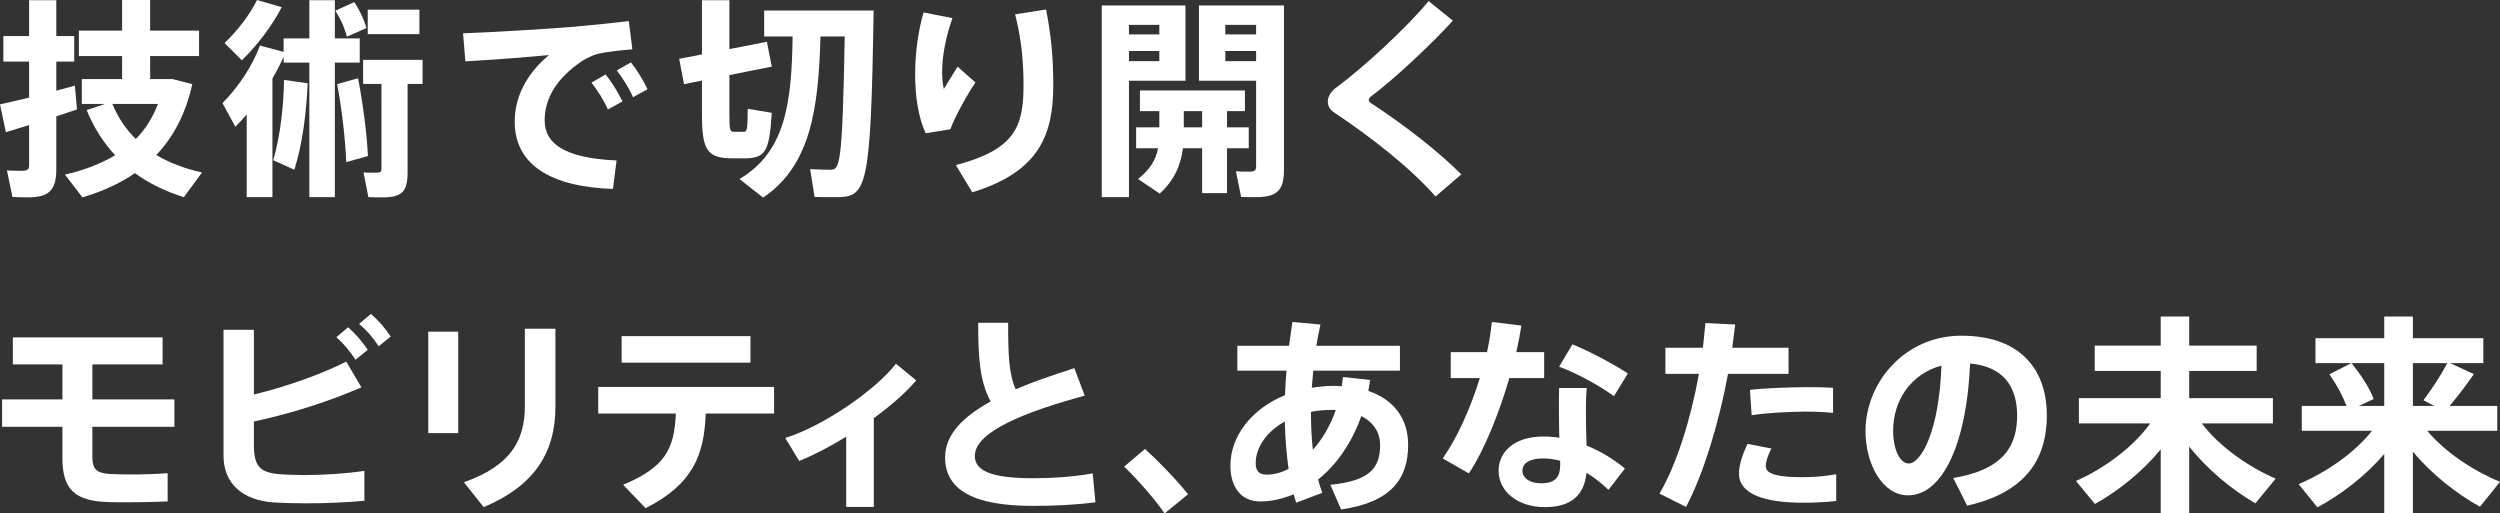 <?xml version="1.0" encoding="UTF-8"?>
<svg id="_レイヤー_2" data-name="レイヤー 2" xmlns="http://www.w3.org/2000/svg" viewBox="0 0 1067.04 219.15">
  <rect x="0" y="0" width="1067.04" height="219.15" fill="#333333" stroke="none"/>
  <defs>
    <style>
      .cls-1 {
        fill: #fff;
      }
    </style>
  </defs>
  <g id="_レイヤー_3" data-name="レイヤー 3">
    <g>
      <path class="cls-1" d="M24.03,49.68v22.59c0,9.18-3.33,11.97-12.33,11.97-2.07,0-4.5-.09-6.39-.18l-2.34-11.34c1.8,.18,4.14,.18,6.12,.18,2.52,0,3.33-.45,3.33-2.43v-17.1l-9.9,3.06L0,44.55l12.42-2.88v-15.39H1.44V15.39H12.42V.09h11.61V15.39h7.65v10.89h-7.65v12.42l7.92-2.16,.9,10.17-8.82,2.97Zm54.45,34.47c-7.74-2.43-14.76-5.76-20.88-10.26-6.39,4.41-13.95,7.83-22.41,10.35l-7.47-9.72c8.28-1.89,15.48-4.68,21.42-8.28-4.95-5.31-9.09-11.7-12.15-19.26l7.83-2.61h-9.9v-10.62h17.19v-9.81h-18.45V13.05h18.45V0h11.97V13.05h20.88v10.89h-20.88v9.81h9.54l8.46,2.16c-2.79,12.51-7.92,22.41-15.39,30.24,5.67,3.42,12.33,5.85,19.53,7.47l-7.74,10.53Zm-30.51-39.78c2.43,5.85,5.76,10.8,9.99,14.94,4.14-4.14,7.2-9.09,9.45-14.94h-19.44Z"/>
      <path class="cls-1" d="M142.92,26.73v57.42h-10.89V26.73h-10.98v-2.52c-1.35,3.06-2.97,6.21-4.77,9.27v50.67h-10.98V48.87c-1.53,1.8-3.15,3.51-4.86,5.22l-5.49-10.08c6.93-6.93,12.78-15.93,16.02-24.57l10.08,2.7v-5.76h10.98V.09h10.89V16.38h10.62v10.35h-10.62Zm-39.69-.99l-7.38-7.38c5.49-5.22,10.89-12.24,13.86-18.36l10.53,3.06c-3.87,7.56-10.17,16.02-17.01,22.68Zm18,8.37l10.08,1.44c-.54,12.33-2.07,25.38-5.67,36.9l-9-4.05c3.06-10.8,4.41-22.95,4.59-34.29Zm26.82-18.45c-.81-3.33-2.61-7.56-4.95-11.07l8.1-3.69c2.52,3.78,4.32,7.83,5.22,11.07l-8.37,3.69Zm9,50.94l-9.27,2.61c-.36-9.45-1.8-22.32-3.87-33.3l8.91-2.52c2.25,11.61,3.78,24.12,4.23,33.21Zm23.31-30.78h-6.39v37.8c0,8.37-2.61,10.62-10.62,10.62-1.8,0-4.14,0-6.12-.09l-2.07-10.53c1.53,.09,3.6,.09,5.22,.09,1.8,0,2.43-.27,2.43-1.62V35.82h-7.83v-10.26h25.38v10.26Zm-1.35-21.24h-22.05V4.14h22.05V14.58Z"/>
      <path class="cls-1" d="M263.16,68.49l-1.53,12.15c-26.64-.9-41.94-10.35-41.94-28.71,0-10.98,5.4-20.79,14.67-28.44-9.09,.9-24.75,2.07-35.73,2.7l-.99-11.97c12.42-.45,36.45-1.89,45.9-2.7,8.01-.63,17.91-1.71,24.84-2.52l1.53,12.06c-4.32,.27-11.43,1.17-14.67,1.89-1.62,.36-5.13,1.98-6.75,3.06-10.44,7.02-16.02,15.48-16.02,25.38s8.46,16.11,30.69,17.1Zm-4.68-36.72c2.52,3.15,5.31,7.56,7.2,11.52l-6.21,3.42c-1.71-3.87-4.32-8.01-7.02-11.43l6.03-3.51Zm17.91,6.3l-6.21,3.42c-1.62-3.78-4.23-7.92-6.93-11.43l6.03-3.42c2.52,3.06,5.22,7.56,7.11,11.43Z"/>
      <path class="cls-1" d="M318.15,67.59h-6.03c-10.26-.18-12.51-3.6-12.51-18.63v-14.58l-7.65,1.53-2.07-10.8,9.72-1.89V.09h11.7V20.97l16.02-3.15,2.07,10.62-18.09,3.6v16.92c0,6.57,.27,7.29,1.89,7.29h4.23c1.44,0,1.62-.63,1.71-9.81l10.26,1.71c-.99,17.19-3.06,19.17-11.25,19.44Zm38.52,16.56c-2.43,0-6.12,0-9-.09l-1.89-11.88c2.79,.18,6.48,.27,8.55,.27,4.05,0,5.22-.81,6.21-56.88h-10.35c-.81,30.33-4.05,55.08-24.48,68.76l-10.08-7.92c19.98-11.79,22.23-33.21,22.68-60.84h-12.15V4.5h46.71c-1.17,76.95-2.97,79.65-16.2,79.65Z"/>
      <path class="cls-1" d="M416.34,35.19c-3.24,4.68-8.73,14.49-10.71,19.98l-10.53,1.71c-3.15-6.75-4.5-15.84-4.5-25.11s1.26-18.45,3.6-26.46l12.33,2.43c-2.88,7.92-4.41,16.38-4.41,22.95,0,2.88,.27,5.49,.72,7.29l5.85-9.54,7.65,6.75Zm33.21,.99c0,20.97-5.58,36.99-34.56,45.9l-7.02-11.61c25.38-6.66,28.89-16.56,28.89-34.11,0-10.44-.99-20.16-3.6-30.24l13.23-2.07c2.16,11.25,3.06,20.25,3.06,32.13Z"/>
      <path class="cls-1" d="M481.86,34.47v49.68h-11.61V2.34h35.73V34.47h-24.12Zm0-23.85v4.05h12.96v-4.05h-12.96Zm12.96,15.48v-4.32h-12.96v4.32h12.96Zm28.89,37.17v19.17h-10.62v-19.17h-8.19c-.9,7.11-3.6,13.59-9.9,19.35l-9.27-6.21c5.13-4.05,7.65-8.28,8.55-13.14h-9.36v-8.91h9.9v-6.93h-8.28v-8.82h44.82v8.82h-7.65v6.93h9.27v8.91h-9.27Zm-10.62-8.91v-6.93h-7.83v6.93h7.83Zm34.92,18.27c0,8.91-3.24,11.52-12.15,11.52-1.98,0-4.23,0-6.12-.09l-2.25-10.98c1.62,.18,3.78,.18,5.58,.18,2.34,0,3.06-.45,3.06-2.25V34.47h-24.39V2.34h36.27V72.63Zm-25.02-62.01v4.05h13.14v-4.05h-13.14Zm13.14,15.48v-4.32h-13.14v4.32h13.14Z"/>
      <path class="cls-1" d="M623.7,74.43l-10.98,9.45c-10.08-11.61-27.09-25.11-43.47-36-1.71-1.17-2.52-2.7-2.52-4.59s1.26-4.23,3.51-5.85c11.61-8.55,30.42-25.83,39.51-36.99l10.35,8.37c-8.64,9.54-24.84,24.84-35.01,32.4-.54,.45-.9,.99-.9,1.44s.36,.9,.72,1.17c15.48,10.17,29.7,21.42,38.79,30.6Z"/>
      <path class="cls-1" d="M39.42,182.16v12.51c0,5.58,1.53,7.29,7.83,7.65,1.71,.09,5.04,.18,8.55,.18,5.58,0,11.52-.18,15.75-.54v12.06c-4.23,.18-10.44,.36-16.2,.36-3.69,0-7.11,0-9.27-.09-14.13-.45-19.44-5.4-19.44-18.81v-13.32H.9v-11.7H26.64v-14.94H5.49v-11.52h63.9v11.52h-29.97v14.94h35.01v11.7H39.42Z"/>
      <path class="cls-1" d="M129.78,202.77c8.1,0,18.27-.63,25.74-1.8v12.78c-7.74,.72-17.01,1.08-25.2,1.08-5.22,0-9.72-.18-13.23-.36-13.77-.9-21.69-8.19-21.69-19.98v-53.73h12.96v27.63c14.58-3.51,29.7-9.09,39.42-14.04l6.48,10.98c-13.05,5.67-29.07,10.98-45.9,14.58v10.08c0,9,2.61,11.79,11.16,12.42,2.43,.18,6.12,.36,10.26,.36Zm27.18-53.46l-5.22,4.23c-2.61-3.87-4.86-6.66-8.19-9.63l5.04-4.23c3.51,3.24,5.67,5.67,8.37,9.63Zm9.81-5.67l-5.13,4.14c-2.61-3.87-4.86-6.57-8.37-9.54l5.04-4.23c3.6,3.06,5.67,5.67,8.46,9.63Z"/>
      <path class="cls-1" d="M182.79,141.57h12.78v43.29h-12.78v-43.29Zm54.27-1.26v33.3c0,20.07-9.45,33.93-30.6,42.84l-8.46-10.62c19.89-7.02,26.01-17.73,26.01-32.49v-33.03h13.05Z"/>
      <path class="cls-1" d="M330.39,176.49h-29.16c-.72,17.82-5.4,30.06-25.65,40.41l-9.63-9.99c18.18-7.56,21.87-15.48,22.5-30.42h-33.12v-11.34h75.06v11.34Zm-10.08-21.69h-54.99v-11.34h54.99v11.34Z"/>
      <path class="cls-1" d="M372.96,178.47v37.89h-11.79v-29.97c-6.75,4.14-13.77,7.83-20.07,10.35l-5.94-9.81c16.2-5.04,38.43-20.34,47.25-31.68l8.64,7.11c-4.41,5.22-10.8,10.8-18.09,16.11Z"/>
      <path class="cls-1" d="M467.55,214.38c-9,1.17-17.55,1.53-26.82,1.53-24.75,0-37.35-6.57-37.35-20.7,0-9.72,7.65-17.37,19.44-23.85-4.68-8.64-5.31-18.72-5.31-33.57h12.78c0,13.14,.27,21.96,3.24,28.35,7.56-3.24,16.02-6.12,25.02-9l4.41,11.7c-24.21,6.66-46.89,15.12-46.89,25.74,0,6.03,6.3,9.54,24.75,9.54,8.28,0,17.64-.63,25.56-2.07l1.17,12.33Z"/>
      <path class="cls-1" d="M507.06,210.96l-9.99,8.19c-3.6-5.31-11.25-14.31-17.28-19.98l8.91-7.56c6.3,5.76,13.86,13.59,18.36,19.35Z"/>
      <path class="cls-1" d="M601.02,189.9c0,14.4-7.2,24.48-28.62,27.54l-4.59-10.53c16.65-1.62,21.24-7.02,21.24-16.92,0-5.58-2.97-9.81-8.01-12.42-4.23,11.88-10.8,20.97-18.45,27.09,.54,1.89,1.08,3.87,1.8,5.67l-11.16,4.23-1.08-3.6c-4.68,1.98-9.54,3.06-14.31,3.06-8.28,0-12.69-6.3-12.69-15.3,0-12.51,9-24.21,23.31-30.06,.09-3.33,.36-6.84,.63-10.44h-20.97v-10.62h22.05l1.44-10.17,11.97,1.08c-.63,2.97-1.26,5.94-1.71,9.09h35.64v10.62h-36.99l-.63,7.29c2.97-.45,6.03-.81,9.27-.81,1.17,0,2.34,.09,3.51,.18l.54-3.96,11.61,1.26-.81,4.68c10.98,3.69,17.01,11.88,17.01,23.04Zm-51.03,10.26c-.9-6.3-1.44-13.05-1.62-20.25-7.56,4.23-12.42,10.8-12.42,17.82,0,3.42,1.62,4.86,4.68,4.86s6.12-.81,9.36-2.43Zm20.16-25.2h-1.8c-3.06,0-6.03,.27-8.82,.81,0,5.76,.27,11.16,.81,16.2,3.96-4.41,7.38-10.08,9.81-17.01Z"/>
      <path class="cls-1" d="M644.22,161.37c-4.41,15.12-10.8,30.96-17.28,40.68l-11.16-6.39c6.21-8.82,11.88-21.51,15.84-34.29h-12.42v-11.07h15.48c.99-4.5,1.62-8.82,2.07-12.87l12.6,1.53c-.54,3.51-1.26,7.29-2.16,11.34h11.88v11.07h-14.85Zm32.94,28.8c6.3,2.52,11.97,6.12,16.38,9.81l-7.02,9.09c-2.79-2.7-6.03-5.22-9.36-7.29-.99,9.54-6.48,14.67-17.82,14.67s-19.71-6.48-19.71-15.57c0-7.83,6.48-14.58,19.17-14.58,2.25,0,4.5,.18,6.75,.54-.09-3.87-.18-8.01-.18-11.97,0-3.06,0-6.66,.09-9.27h11.79c-.27,2.7-.36,6.21-.36,9.18,0,5.13,.09,10.62,.27,15.39Zm-11.25,6.48c-2.43-.63-4.86-.99-7.2-.99-5.76,0-8.91,1.98-8.91,5.22,0,3.06,2.97,5.4,8.01,5.4,5.67,0,8.1-2.34,8.1-7.83v-1.8Zm22.95-27.54c-5.4-4.05-15.75-9.81-23.4-12.6l5.67-9.54c7.83,3.15,18,8.73,23.67,12.42l-5.94,9.72Z"/>
      <path class="cls-1" d="M737.55,159.57c-3.96,21.33-10.53,42.75-17.91,56.79l-11.34-5.67c7.38-12.6,13.41-31.95,16.83-51.12h-14.31v-11.16h16.02l1.08-10.53,12.69,.63-1.26,9.9h24.03v11.16h-25.83Zm46.17,42.84v11.43c-4.86,.54-9.72,.72-14.22,.72-16.02,0-27.27-3.51-27.27-12.42,0-3.42,1.17-7.38,3.6-12.69l10.26,1.98c-1.62,3.15-2.43,5.49-2.43,7.56,0,3.69,6.3,4.68,15.75,4.68,4.41,0,9.36-.36,14.31-1.26Zm-36.81-36c6.84-.81,16.38-1.08,24.21-1.17,4.23,0,8.19,.09,11.25,.27v10.71c-3.42-.36-7.65-.54-12.24-.54-7.29,.09-15.93,.54-22.5,1.53l-.72-10.8Z"/>
      <path class="cls-1" d="M873.63,177.21c0,17.19-7.56,32.67-34.02,38.61l-5.94-11.79c21.78-3.6,27.27-14.04,27.27-26.64s-6.03-20.97-20.07-22.23c-1.35,33.48-11.52,56.25-26.46,56.25-11.07,0-18.18-13.5-18.18-27.36,0-20.88,16.83-40.77,40.86-40.77,26.82,0,36.54,16.11,36.54,33.93Zm-45-21.15c-13.14,3.51-20.61,15.03-20.61,27.72,0,8.28,2.97,14.04,6.66,14.04,5.4,0,13.05-14.31,13.95-41.76Z"/>
      <path class="cls-1" d="M971.28,204.3l-8.64,10.53c-9.99-5.76-20.43-14.4-28.26-24.21v28.53h-12.15v-27.36c-7.83,9.54-18.18,17.82-28.08,23.31l-8.1-9.81c11.79-5.22,24.3-14.22,31.68-24.57h-30.42v-10.8h34.92v-11.61h-28.17v-10.8h28.17v-12.42h12.15v12.42h28.8v10.8h-28.8v11.61h35.73v10.8h-30.33c7.47,9.9,19.89,18.54,31.5,23.58Z"/>
      <path class="cls-1" d="M1067.04,205.65l-8.55,10.62c-10.08-5.58-20.7-13.95-28.62-23.49v26.37h-12.24v-25.38c-8.01,9.36-18.45,17.37-28.53,22.77l-8.01-9.9c11.43-4.86,23.67-13.05,31.32-22.77h-29.97v-10.62h19.08c-1.62-4.32-4.05-8.82-7.29-13.5l9.36-4.77h-15.3v-10.62h29.34v-9.27h12.24v9.27h30.06v10.62h-14.22l10.17,4.68c-2.7,3.96-6.39,8.91-10.35,13.59h20.34v10.62h-29.88c7.65,9.18,19.71,17.1,31.05,21.78Zm-53.91-35.37l-6.3,2.97h10.8v-18.27h-13.95c4.41,5.58,7.56,10.44,9.45,15.3Zm16.74-15.3v18.27h9.09l-4.59-2.43c4.05-5.4,7.92-11.43,10.17-15.84h-14.67Z"/>
    </g>
  </g>
</svg>